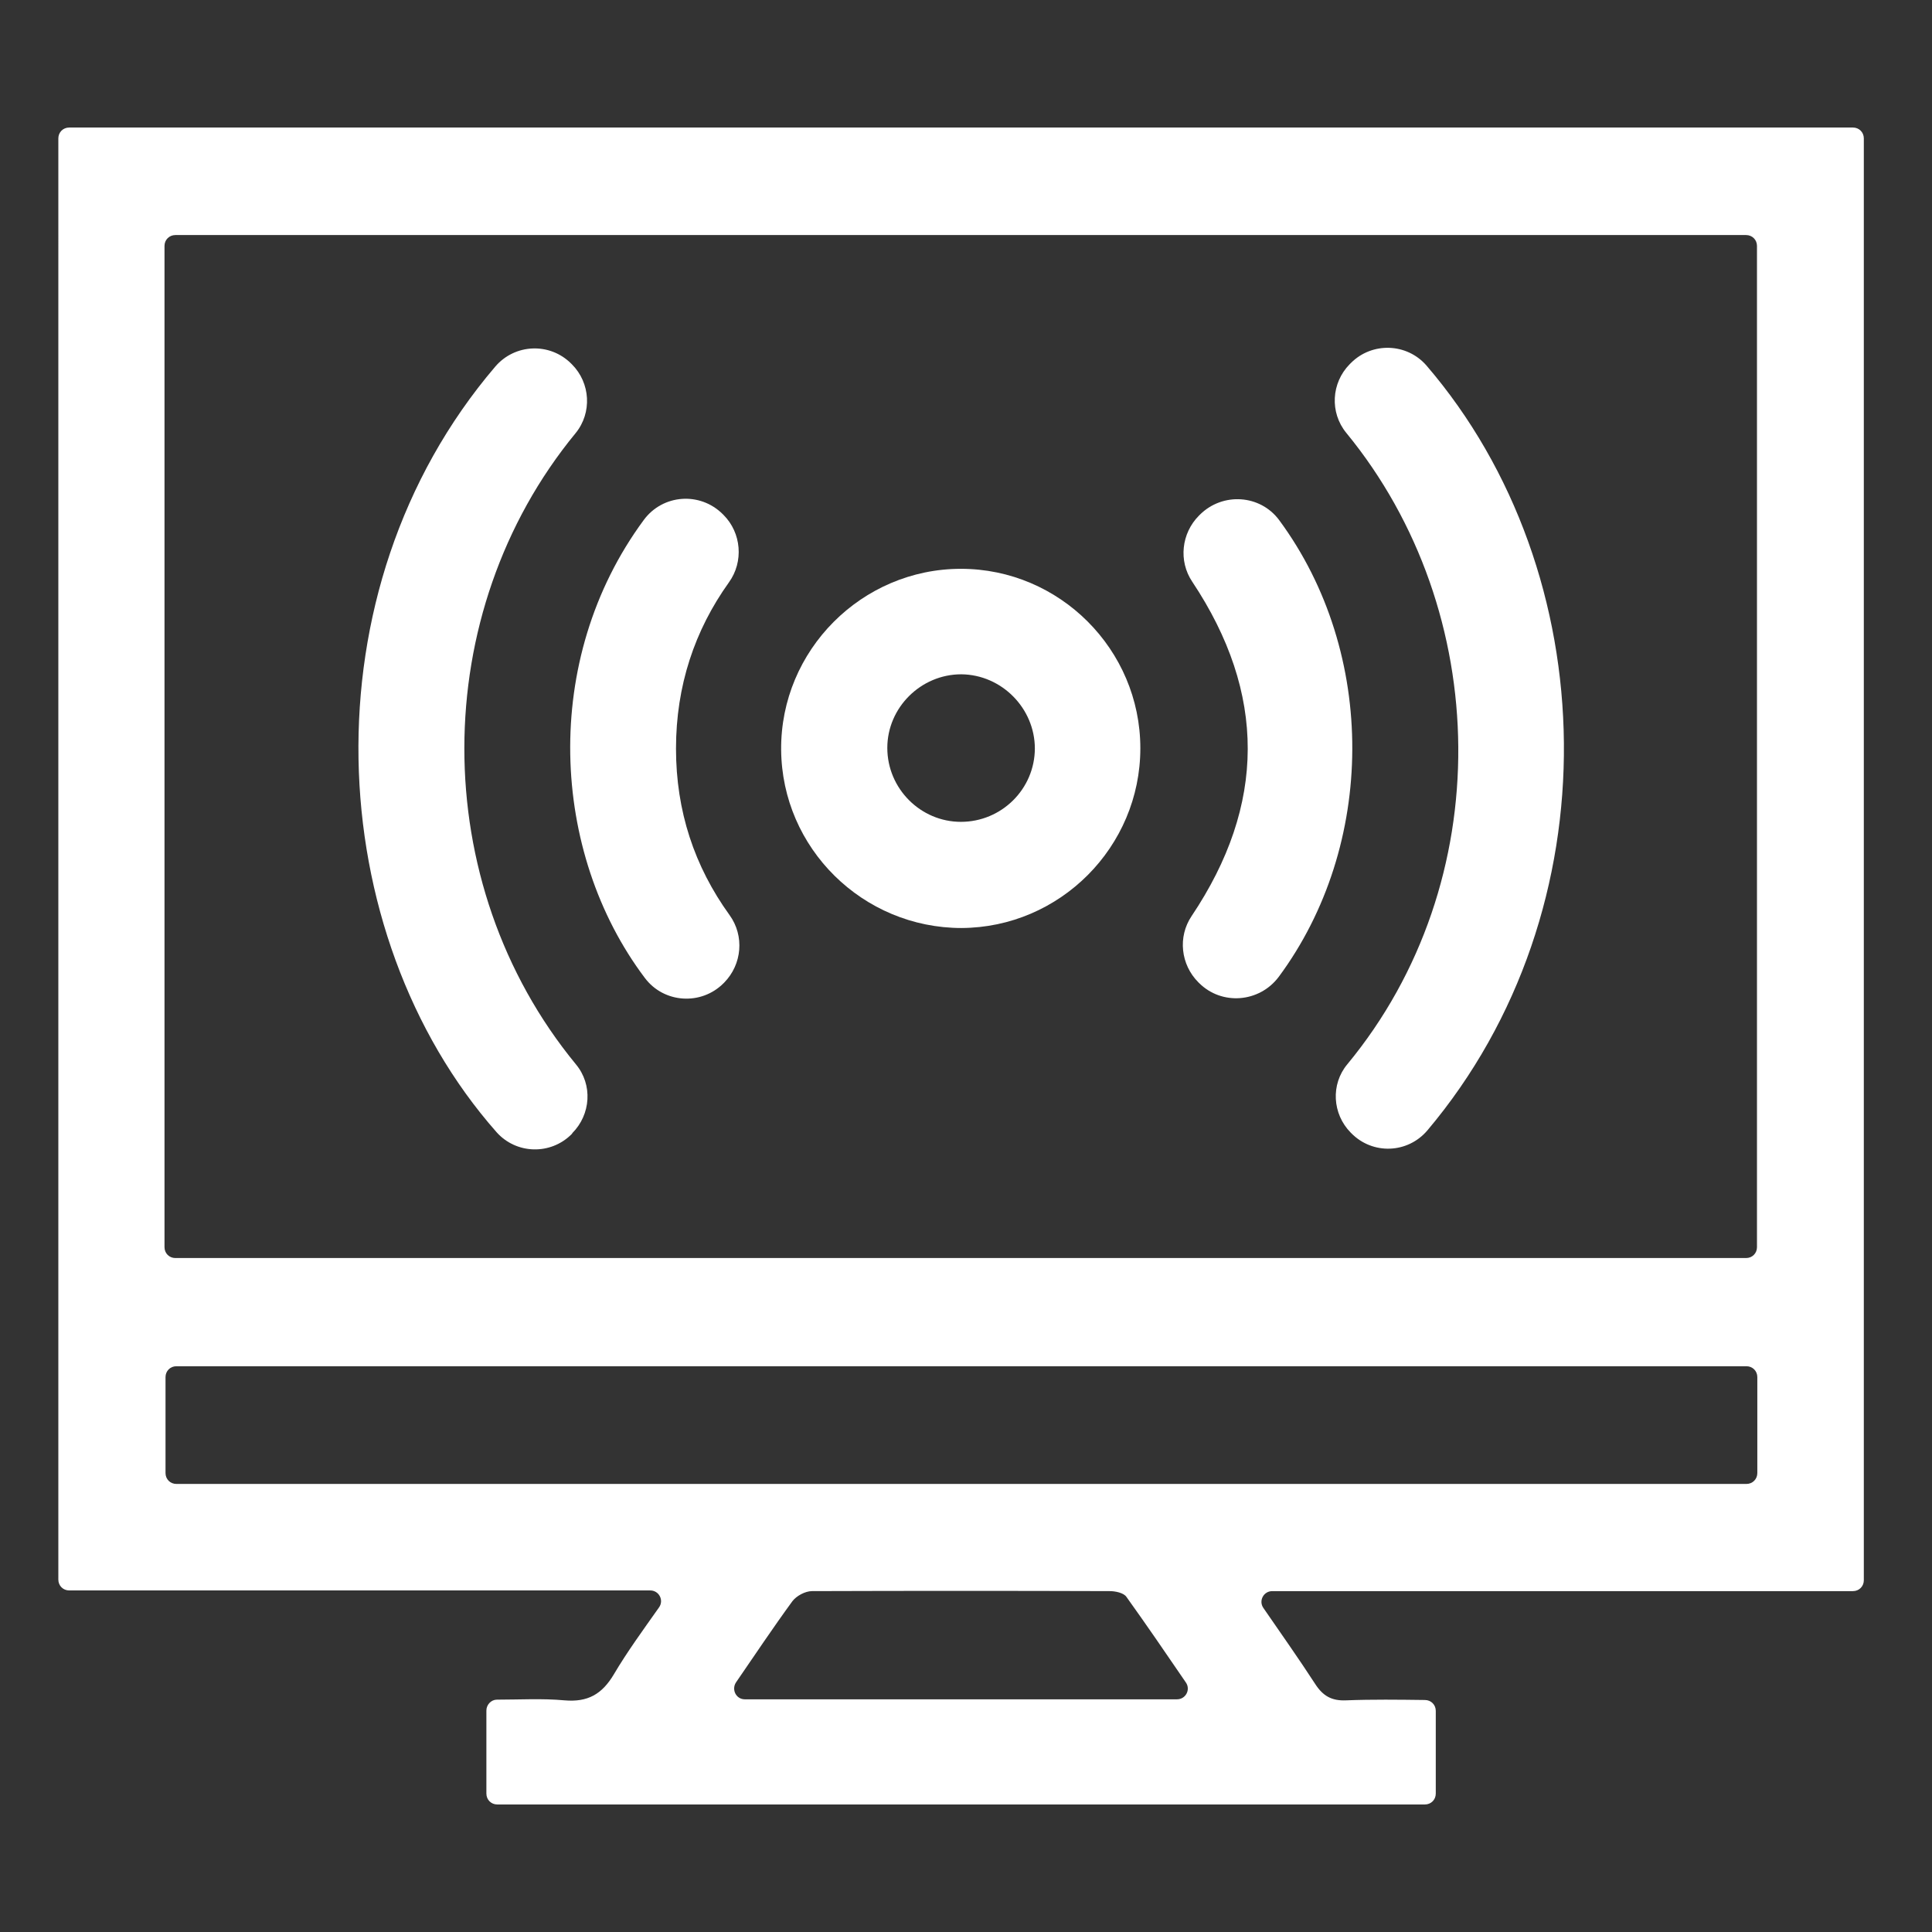 <svg xmlns="http://www.w3.org/2000/svg" id="Laag_1" data-name="Laag 1" width="56.96" height="56.96" viewBox="0 0 56.96 56.96"><rect x="0" y="0" width="56.96" height="56.96" fill="#333333" stroke="none"/><defs><style>      .cls-1 {        fill: none;      }      .cls-2 {        fill: #fff;      }    </style></defs><g id="ufczj0.tif"><g><path class="cls-2" d="M2.04,3.76H54.63c.18,0,.32,.14,.32,.32V46.59c0,.18-.14,.32-.32,.32h-17.12c-.26,0-.41,.29-.26,.5,.53,.77,1.04,1.49,1.52,2.23,.23,.36,.49,.51,.92,.49,.77-.03,1.54-.02,2.32-.01,.18,0,.32,.14,.32,.32v2.44c0,.18-.14,.32-.32,.32H14.66c-.18,0-.32-.14-.32-.32v-2.45c0-.17,.14-.32,.31-.32,.68,0,1.33-.04,1.99,.02,.69,.06,1.11-.18,1.46-.77,.39-.66,.85-1.29,1.33-1.97,.15-.21,0-.5-.26-.5H2.04c-.18,0-.32-.14-.32-.32V4.08c0-.18,.14-.32,.32-.32Zm3.13,33.33H51.48c.18,0,.32-.14,.32-.32V7.25c0-.18-.14-.32-.32-.32H5.17c-.18,0-.32,.14-.32,.32v29.52c0,.18,.14,.32,.32,.32Zm46.32,3.19H5.2c-.18,0-.32,.14-.32,.32v2.83c0,.18,.14,.32,.32,.32H51.49c.18,0,.32-.14,.32-.32v-2.83c0-.18-.14-.32-.32-.32Zm-16.79,9.82c.26,0,.41-.29,.26-.5-.6-.88-1.17-1.71-1.75-2.52-.08-.12-.33-.17-.49-.17-2.93-.01-5.85-.01-8.78,0-.2,0-.46,.14-.58,.3-.57,.78-1.11,1.59-1.66,2.39h0c-.14,.21,0,.5,.26,.5h12.74Z"></path><path class="cls-2" d="M16.87,33.42l-.02,.02c-.62,.62-1.63,.59-2.21-.06-5.16-5.85-5.68-15.96-.04-22.57,.58-.68,1.61-.72,2.24-.09l.02,.02c.55,.55,.6,1.43,.11,2.03-4.36,5.3-4.39,13.26,.01,18.61,.5,.6,.44,1.48-.11,2.03Z"></path><path class="cls-2" d="M39.79,10.74s.03-.03,.04-.04c.62-.62,1.64-.59,2.22,.07,5.27,6.13,5.54,16.03,.03,22.56-.58,.68-1.61,.72-2.24,.08l-.02-.02c-.54-.55-.59-1.42-.1-2.01,4.45-5.38,4.29-13.36-.03-18.62-.49-.6-.44-1.47,.1-2.02Z"></path><path class="cls-2" d="M28.35,27.36c-2.91,0-5.3-2.35-5.32-5.26-.02-2.93,2.38-5.33,5.3-5.33,2.91,0,5.29,2.38,5.29,5.29,0,2.91-2.37,5.29-5.28,5.3Zm2.16-5.29c0-1.19-.98-2.18-2.17-2.19-1.19,0-2.18,.98-2.18,2.17,0,1.2,.98,2.18,2.17,2.18,1.2,0,2.18-.97,2.18-2.17Z"></path><path class="cls-2" d="M35.35,28.98l-.02-.02c-.52-.52-.61-1.34-.2-1.95,2.2-3.28,2.21-6.57,.02-9.86-.41-.61-.32-1.43,.2-1.95l.03-.03c.67-.66,1.77-.59,2.33,.16,2.91,3.94,2.85,9.61-.01,13.47-.57,.76-1.68,.85-2.35,.18Z"></path><path class="cls-2" d="M21.35,28.97l-.02,.02c-.66,.66-1.76,.59-2.32-.16-2.78-3.69-3.07-9.38-.03-13.5,.56-.76,1.66-.84,2.33-.17l.02,.02c.53,.53,.6,1.38,.16,1.99-1.01,1.41-1.56,3.05-1.56,4.9,0,1.84,.54,3.47,1.58,4.91,.44,.61,.37,1.45-.16,1.99Z"></path></g></g><rect class="cls-1" x=".14" y=".29" width="56.38" height="56.38"></rect></svg>